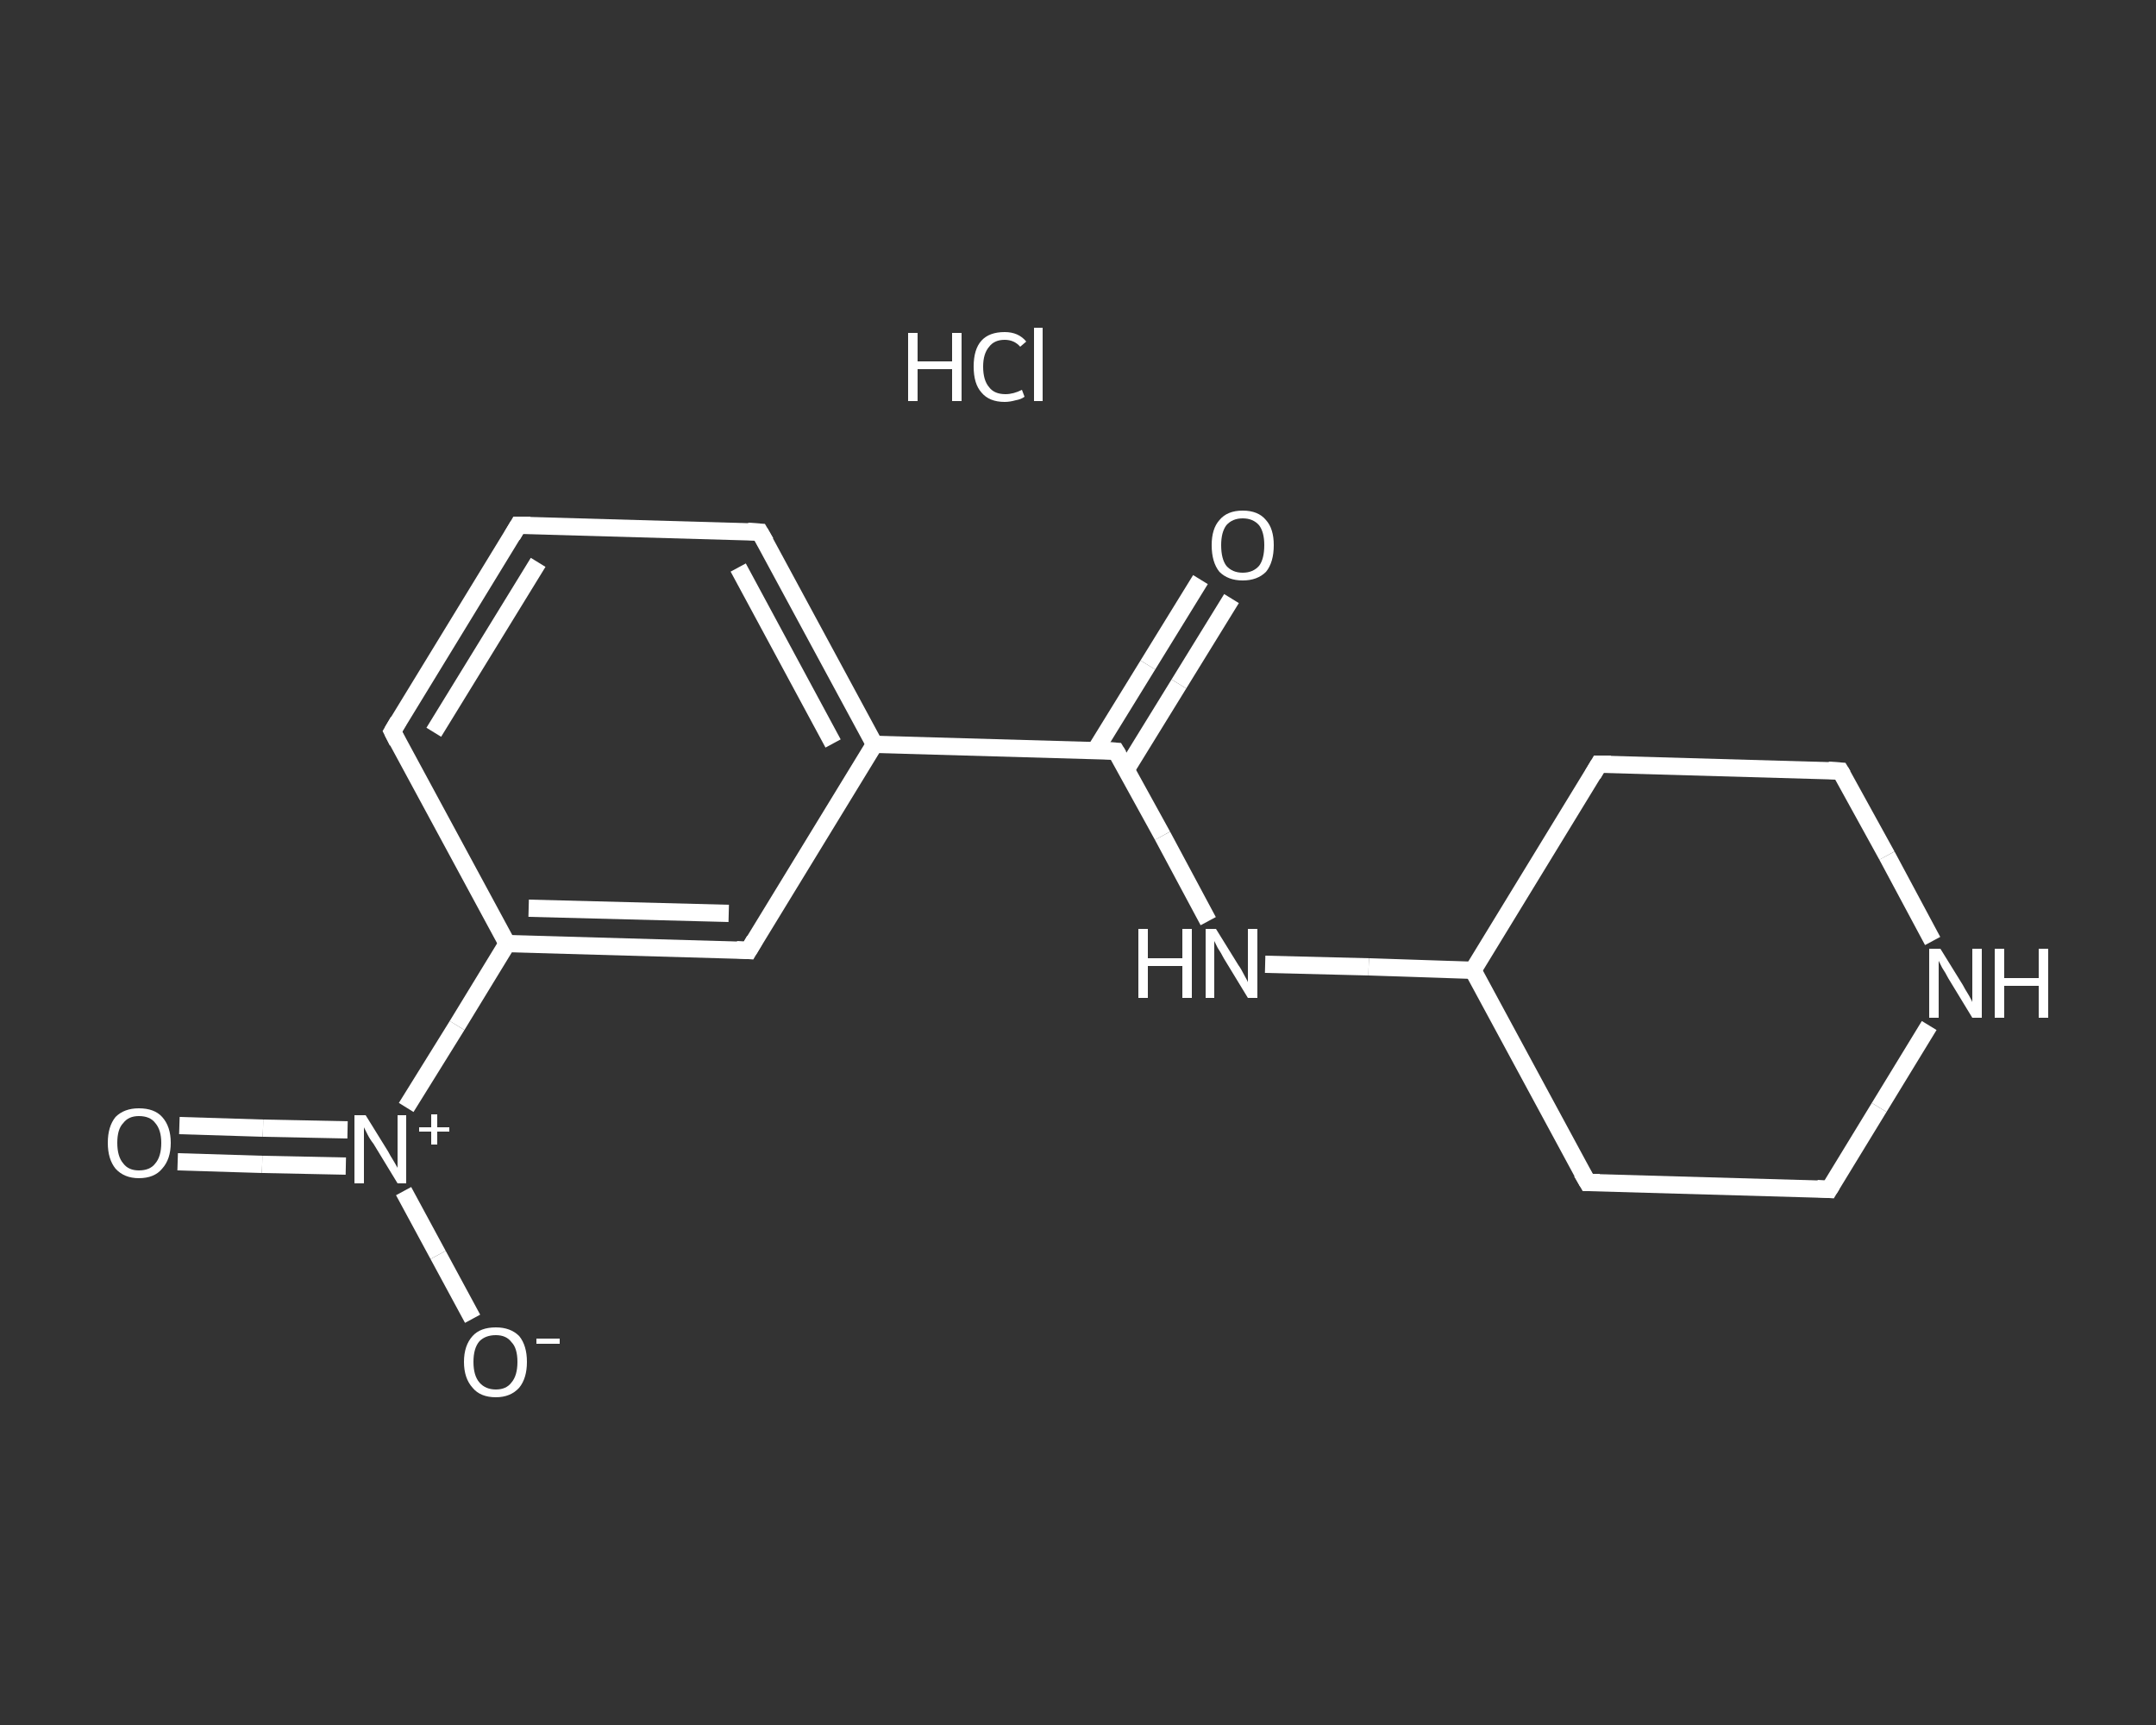 <?xml version='1.0' encoding='iso-8859-1'?>
<svg version='1.1' baseProfile='full'
              xmlns='http://www.w3.org/2000/svg'
                      xmlns:rdkit='http://www.rdkit.org/xml'
                      xmlns:xlink='http://www.w3.org/1999/xlink'
                  xml:space='preserve'
width='250px' height='200px' viewBox='0 0 250 200'>
<rect x="0" y="0" width="250" height="200" fill="#333333" stroke="none"/>
<!-- END OF HEADER -->
<rect style='opacity:1.0;fill:transparent;stroke:none' width='250.0' height='200.0' x='0.0' y='0.0'> </rect>
<path class='bond-0 atom-1 atom-2' d='M 142.8,69.4 L 136.7,79.3' style='fill:none;fill-rule:evenodd;stroke:#FFFFFF;stroke-width:2.0px;stroke-linecap:butt;stroke-linejoin:miter;stroke-opacity:1' />
<path class='bond-0 atom-1 atom-2' d='M 136.7,79.3 L 130.6,89.2' style='fill:none;fill-rule:evenodd;stroke:#FFFFFF;stroke-width:2.0px;stroke-linecap:butt;stroke-linejoin:miter;stroke-opacity:1' />
<path class='bond-0 atom-1 atom-2' d='M 139.2,67.2 L 133.1,77.1' style='fill:none;fill-rule:evenodd;stroke:#FFFFFF;stroke-width:2.0px;stroke-linecap:butt;stroke-linejoin:miter;stroke-opacity:1' />
<path class='bond-0 atom-1 atom-2' d='M 133.1,77.1 L 127.0,87.0' style='fill:none;fill-rule:evenodd;stroke:#FFFFFF;stroke-width:2.0px;stroke-linecap:butt;stroke-linejoin:miter;stroke-opacity:1' />
<path class='bond-1 atom-2 atom-3' d='M 129.4,87.1 L 134.8,96.9' style='fill:none;fill-rule:evenodd;stroke:#FFFFFF;stroke-width:2.0px;stroke-linecap:butt;stroke-linejoin:miter;stroke-opacity:1' />
<path class='bond-1 atom-2 atom-3' d='M 134.8,96.9 L 140.1,106.8' style='fill:none;fill-rule:evenodd;stroke:#FFFFFF;stroke-width:2.0px;stroke-linecap:butt;stroke-linejoin:miter;stroke-opacity:1' />
<path class='bond-2 atom-3 atom-4' d='M 146.7,111.8 L 158.7,112.1' style='fill:none;fill-rule:evenodd;stroke:#FFFFFF;stroke-width:2.0px;stroke-linecap:butt;stroke-linejoin:miter;stroke-opacity:1' />
<path class='bond-2 atom-3 atom-4' d='M 158.7,112.1 L 170.8,112.5' style='fill:none;fill-rule:evenodd;stroke:#FFFFFF;stroke-width:2.0px;stroke-linecap:butt;stroke-linejoin:miter;stroke-opacity:1' />
<path class='bond-3 atom-4 atom-5' d='M 170.8,112.5 L 184.1,137.1' style='fill:none;fill-rule:evenodd;stroke:#FFFFFF;stroke-width:2.0px;stroke-linecap:butt;stroke-linejoin:miter;stroke-opacity:1' />
<path class='bond-4 atom-5 atom-6' d='M 184.1,137.1 L 212.1,137.9' style='fill:none;fill-rule:evenodd;stroke:#FFFFFF;stroke-width:2.0px;stroke-linecap:butt;stroke-linejoin:miter;stroke-opacity:1' />
<path class='bond-5 atom-6 atom-7' d='M 212.1,137.9 L 217.9,128.4' style='fill:none;fill-rule:evenodd;stroke:#FFFFFF;stroke-width:2.0px;stroke-linecap:butt;stroke-linejoin:miter;stroke-opacity:1' />
<path class='bond-5 atom-6 atom-7' d='M 217.9,128.4 L 223.7,118.9' style='fill:none;fill-rule:evenodd;stroke:#FFFFFF;stroke-width:2.0px;stroke-linecap:butt;stroke-linejoin:miter;stroke-opacity:1' />
<path class='bond-6 atom-7 atom-8' d='M 224.1,109.1 L 218.8,99.2' style='fill:none;fill-rule:evenodd;stroke:#FFFFFF;stroke-width:2.0px;stroke-linecap:butt;stroke-linejoin:miter;stroke-opacity:1' />
<path class='bond-6 atom-7 atom-8' d='M 218.8,99.2 L 213.4,89.4' style='fill:none;fill-rule:evenodd;stroke:#FFFFFF;stroke-width:2.0px;stroke-linecap:butt;stroke-linejoin:miter;stroke-opacity:1' />
<path class='bond-7 atom-8 atom-9' d='M 213.4,89.4 L 185.4,88.6' style='fill:none;fill-rule:evenodd;stroke:#FFFFFF;stroke-width:2.0px;stroke-linecap:butt;stroke-linejoin:miter;stroke-opacity:1' />
<path class='bond-8 atom-2 atom-10' d='M 129.4,87.1 L 101.4,86.3' style='fill:none;fill-rule:evenodd;stroke:#FFFFFF;stroke-width:2.0px;stroke-linecap:butt;stroke-linejoin:miter;stroke-opacity:1' />
<path class='bond-9 atom-10 atom-11' d='M 101.4,86.3 L 88.1,61.7' style='fill:none;fill-rule:evenodd;stroke:#FFFFFF;stroke-width:2.0px;stroke-linecap:butt;stroke-linejoin:miter;stroke-opacity:1' />
<path class='bond-9 atom-10 atom-11' d='M 96.6,86.2 L 85.6,65.8' style='fill:none;fill-rule:evenodd;stroke:#FFFFFF;stroke-width:2.0px;stroke-linecap:butt;stroke-linejoin:miter;stroke-opacity:1' />
<path class='bond-10 atom-11 atom-12' d='M 88.1,61.7 L 60.1,60.9' style='fill:none;fill-rule:evenodd;stroke:#FFFFFF;stroke-width:2.0px;stroke-linecap:butt;stroke-linejoin:miter;stroke-opacity:1' />
<path class='bond-11 atom-12 atom-13' d='M 60.1,60.9 L 45.5,84.8' style='fill:none;fill-rule:evenodd;stroke:#FFFFFF;stroke-width:2.0px;stroke-linecap:butt;stroke-linejoin:miter;stroke-opacity:1' />
<path class='bond-11 atom-12 atom-13' d='M 62.4,65.2 L 50.3,84.9' style='fill:none;fill-rule:evenodd;stroke:#FFFFFF;stroke-width:2.0px;stroke-linecap:butt;stroke-linejoin:miter;stroke-opacity:1' />
<path class='bond-12 atom-13 atom-14' d='M 45.5,84.8 L 58.8,109.4' style='fill:none;fill-rule:evenodd;stroke:#FFFFFF;stroke-width:2.0px;stroke-linecap:butt;stroke-linejoin:miter;stroke-opacity:1' />
<path class='bond-13 atom-14 atom-15' d='M 58.8,109.4 L 53.0,118.9' style='fill:none;fill-rule:evenodd;stroke:#FFFFFF;stroke-width:2.0px;stroke-linecap:butt;stroke-linejoin:miter;stroke-opacity:1' />
<path class='bond-13 atom-14 atom-15' d='M 53.0,118.9 L 47.1,128.4' style='fill:none;fill-rule:evenodd;stroke:#FFFFFF;stroke-width:2.0px;stroke-linecap:butt;stroke-linejoin:miter;stroke-opacity:1' />
<path class='bond-14 atom-15 atom-16' d='M 40.3,131.0 L 30.5,130.8' style='fill:none;fill-rule:evenodd;stroke:#FFFFFF;stroke-width:2.0px;stroke-linecap:butt;stroke-linejoin:miter;stroke-opacity:1' />
<path class='bond-14 atom-15 atom-16' d='M 30.5,130.8 L 20.8,130.5' style='fill:none;fill-rule:evenodd;stroke:#FFFFFF;stroke-width:2.0px;stroke-linecap:butt;stroke-linejoin:miter;stroke-opacity:1' />
<path class='bond-14 atom-15 atom-16' d='M 40.1,135.2 L 30.4,135.0' style='fill:none;fill-rule:evenodd;stroke:#FFFFFF;stroke-width:2.0px;stroke-linecap:butt;stroke-linejoin:miter;stroke-opacity:1' />
<path class='bond-14 atom-15 atom-16' d='M 30.4,135.0 L 20.6,134.7' style='fill:none;fill-rule:evenodd;stroke:#FFFFFF;stroke-width:2.0px;stroke-linecap:butt;stroke-linejoin:miter;stroke-opacity:1' />
<path class='bond-15 atom-15 atom-17' d='M 46.8,138.1 L 50.8,145.5' style='fill:none;fill-rule:evenodd;stroke:#FFFFFF;stroke-width:2.0px;stroke-linecap:butt;stroke-linejoin:miter;stroke-opacity:1' />
<path class='bond-15 atom-15 atom-17' d='M 50.8,145.5 L 54.8,152.9' style='fill:none;fill-rule:evenodd;stroke:#FFFFFF;stroke-width:2.0px;stroke-linecap:butt;stroke-linejoin:miter;stroke-opacity:1' />
<path class='bond-16 atom-14 atom-18' d='M 58.8,109.4 L 86.8,110.2' style='fill:none;fill-rule:evenodd;stroke:#FFFFFF;stroke-width:2.0px;stroke-linecap:butt;stroke-linejoin:miter;stroke-opacity:1' />
<path class='bond-16 atom-14 atom-18' d='M 61.3,105.3 L 84.5,105.9' style='fill:none;fill-rule:evenodd;stroke:#FFFFFF;stroke-width:2.0px;stroke-linecap:butt;stroke-linejoin:miter;stroke-opacity:1' />
<path class='bond-17 atom-9 atom-4' d='M 185.4,88.6 L 170.8,112.5' style='fill:none;fill-rule:evenodd;stroke:#FFFFFF;stroke-width:2.0px;stroke-linecap:butt;stroke-linejoin:miter;stroke-opacity:1' />
<path class='bond-18 atom-18 atom-10' d='M 86.8,110.2 L 101.4,86.3' style='fill:none;fill-rule:evenodd;stroke:#FFFFFF;stroke-width:2.0px;stroke-linecap:butt;stroke-linejoin:miter;stroke-opacity:1' />
<path d='M 129.7,87.6 L 129.4,87.1 L 128.0,87.0' style='fill:none;stroke:#FFFFFF;stroke-width:2.0px;stroke-linecap:butt;stroke-linejoin:miter;stroke-opacity:1;' />
<path d='M 183.4,135.9 L 184.1,137.1 L 185.5,137.1' style='fill:none;stroke:#FFFFFF;stroke-width:2.0px;stroke-linecap:butt;stroke-linejoin:miter;stroke-opacity:1;' />
<path d='M 210.7,137.8 L 212.1,137.9 L 212.4,137.4' style='fill:none;stroke:#FFFFFF;stroke-width:2.0px;stroke-linecap:butt;stroke-linejoin:miter;stroke-opacity:1;' />
<path d='M 213.7,89.9 L 213.4,89.4 L 212.0,89.3' style='fill:none;stroke:#FFFFFF;stroke-width:2.0px;stroke-linecap:butt;stroke-linejoin:miter;stroke-opacity:1;' />
<path d='M 186.8,88.6 L 185.4,88.6 L 184.7,89.8' style='fill:none;stroke:#FFFFFF;stroke-width:2.0px;stroke-linecap:butt;stroke-linejoin:miter;stroke-opacity:1;' />
<path d='M 88.8,62.9 L 88.1,61.7 L 86.7,61.6' style='fill:none;stroke:#FFFFFF;stroke-width:2.0px;stroke-linecap:butt;stroke-linejoin:miter;stroke-opacity:1;' />
<path d='M 61.5,60.9 L 60.1,60.9 L 59.4,62.1' style='fill:none;stroke:#FFFFFF;stroke-width:2.0px;stroke-linecap:butt;stroke-linejoin:miter;stroke-opacity:1;' />
<path d='M 46.2,83.6 L 45.5,84.8 L 46.1,86.0' style='fill:none;stroke:#FFFFFF;stroke-width:2.0px;stroke-linecap:butt;stroke-linejoin:miter;stroke-opacity:1;' />
<path d='M 85.4,110.1 L 86.8,110.2 L 87.5,109.0' style='fill:none;stroke:#FFFFFF;stroke-width:2.0px;stroke-linecap:butt;stroke-linejoin:miter;stroke-opacity:1;' />
<path class='atom-0' d='M 105.3 38.6
L 106.4 38.6
L 106.4 41.9
L 110.4 41.9
L 110.4 38.6
L 111.5 38.6
L 111.5 46.5
L 110.4 46.5
L 110.4 42.8
L 106.4 42.8
L 106.4 46.5
L 105.3 46.5
L 105.3 38.6
' fill='#FFFFFF'/>
<path class='atom-0' d='M 112.9 42.5
Q 112.9 40.5, 113.8 39.5
Q 114.7 38.5, 116.5 38.5
Q 118.1 38.5, 119.0 39.6
L 118.3 40.2
Q 117.6 39.4, 116.5 39.4
Q 115.3 39.4, 114.7 40.2
Q 114.0 41.0, 114.0 42.5
Q 114.0 44.1, 114.7 44.9
Q 115.3 45.7, 116.6 45.7
Q 117.5 45.7, 118.5 45.2
L 118.8 46.0
Q 118.4 46.3, 117.8 46.4
Q 117.1 46.6, 116.5 46.6
Q 114.7 46.6, 113.8 45.5
Q 112.9 44.5, 112.9 42.5
' fill='#FFFFFF'/>
<path class='atom-0' d='M 119.9 38.0
L 120.9 38.0
L 120.9 46.5
L 119.9 46.5
L 119.9 38.0
' fill='#FFFFFF'/>
<path class='atom-1' d='M 140.5 63.2
Q 140.5 61.3, 141.4 60.3
Q 142.3 59.2, 144.1 59.2
Q 145.9 59.2, 146.8 60.3
Q 147.7 61.3, 147.7 63.2
Q 147.7 65.2, 146.8 66.3
Q 145.8 67.3, 144.1 67.3
Q 142.4 67.3, 141.4 66.3
Q 140.5 65.2, 140.5 63.2
M 144.1 66.4
Q 145.3 66.4, 146.0 65.6
Q 146.6 64.8, 146.6 63.2
Q 146.6 61.7, 146.0 60.9
Q 145.3 60.1, 144.1 60.1
Q 142.9 60.1, 142.2 60.9
Q 141.6 61.7, 141.6 63.2
Q 141.6 64.8, 142.2 65.6
Q 142.9 66.4, 144.1 66.4
' fill='#FFFFFF'/>
<path class='atom-3' d='M 132.0 107.7
L 133.1 107.7
L 133.1 111.1
L 137.1 111.1
L 137.1 107.7
L 138.2 107.7
L 138.2 115.7
L 137.1 115.7
L 137.1 112.0
L 133.1 112.0
L 133.1 115.7
L 132.0 115.7
L 132.0 107.7
' fill='#FFFFFF'/>
<path class='atom-3' d='M 141.0 107.7
L 143.6 111.9
Q 143.9 112.3, 144.3 113.1
Q 144.7 113.8, 144.7 113.9
L 144.7 107.7
L 145.8 107.7
L 145.8 115.7
L 144.7 115.7
L 141.9 111.1
Q 141.6 110.5, 141.2 109.9
Q 140.9 109.3, 140.8 109.1
L 140.8 115.7
L 139.8 115.7
L 139.8 107.7
L 141.0 107.7
' fill='#FFFFFF'/>
<path class='atom-7' d='M 225.0 110.0
L 227.6 114.2
Q 227.8 114.6, 228.3 115.4
Q 228.7 116.1, 228.7 116.2
L 228.7 110.0
L 229.8 110.0
L 229.8 118.0
L 228.7 118.0
L 225.9 113.4
Q 225.6 112.8, 225.2 112.2
Q 224.9 111.6, 224.8 111.4
L 224.8 118.0
L 223.7 118.0
L 223.7 110.0
L 225.0 110.0
' fill='#FFFFFF'/>
<path class='atom-7' d='M 231.3 110.0
L 232.4 110.0
L 232.4 113.4
L 236.4 113.4
L 236.4 110.0
L 237.5 110.0
L 237.5 118.0
L 236.4 118.0
L 236.4 114.3
L 232.4 114.3
L 232.4 118.0
L 231.3 118.0
L 231.3 110.0
' fill='#FFFFFF'/>
<path class='atom-15' d='M 42.4 129.3
L 45.0 133.5
Q 45.2 133.9, 45.7 134.7
Q 46.1 135.4, 46.1 135.4
L 46.1 129.3
L 47.1 129.3
L 47.1 137.2
L 46.1 137.2
L 43.3 132.6
Q 42.9 132.1, 42.6 131.5
Q 42.3 130.9, 42.2 130.7
L 42.2 137.2
L 41.1 137.2
L 41.1 129.3
L 42.4 129.3
' fill='#FFFFFF'/>
<path class='atom-15' d='M 48.6 130.7
L 50.0 130.7
L 50.0 129.2
L 50.7 129.2
L 50.7 130.7
L 52.1 130.7
L 52.1 131.2
L 50.7 131.2
L 50.7 132.7
L 50.0 132.7
L 50.0 131.2
L 48.6 131.2
L 48.6 130.7
' fill='#FFFFFF'/>
<path class='atom-16' d='M 12.5 132.5
Q 12.5 130.6, 13.4 129.5
Q 14.4 128.5, 16.1 128.5
Q 17.9 128.5, 18.8 129.5
Q 19.8 130.6, 19.8 132.5
Q 19.8 134.4, 18.8 135.5
Q 17.9 136.6, 16.1 136.6
Q 14.4 136.6, 13.4 135.5
Q 12.5 134.4, 12.5 132.5
M 16.1 135.7
Q 17.4 135.7, 18.0 134.9
Q 18.7 134.1, 18.7 132.5
Q 18.7 131.0, 18.0 130.2
Q 17.4 129.4, 16.1 129.4
Q 14.9 129.4, 14.3 130.2
Q 13.6 130.9, 13.6 132.5
Q 13.6 134.1, 14.3 134.9
Q 14.9 135.7, 16.1 135.7
' fill='#FFFFFF'/>
<path class='atom-17' d='M 53.8 157.9
Q 53.8 156.0, 54.8 154.9
Q 55.7 153.9, 57.5 153.9
Q 59.2 153.9, 60.2 154.9
Q 61.1 156.0, 61.1 157.9
Q 61.1 159.8, 60.2 160.9
Q 59.2 162.0, 57.5 162.0
Q 55.7 162.0, 54.8 160.9
Q 53.8 159.8, 53.8 157.9
M 57.5 161.1
Q 58.7 161.1, 59.3 160.3
Q 60.0 159.5, 60.0 157.9
Q 60.0 156.3, 59.3 155.6
Q 58.7 154.8, 57.5 154.8
Q 56.3 154.8, 55.6 155.5
Q 54.9 156.3, 54.9 157.9
Q 54.9 159.5, 55.6 160.3
Q 56.3 161.1, 57.5 161.1
' fill='#FFFFFF'/>
<path class='atom-17' d='M 62.2 155.2
L 64.9 155.2
L 64.9 155.8
L 62.2 155.8
L 62.2 155.2
' fill='#FFFFFF'/>
</svg>
